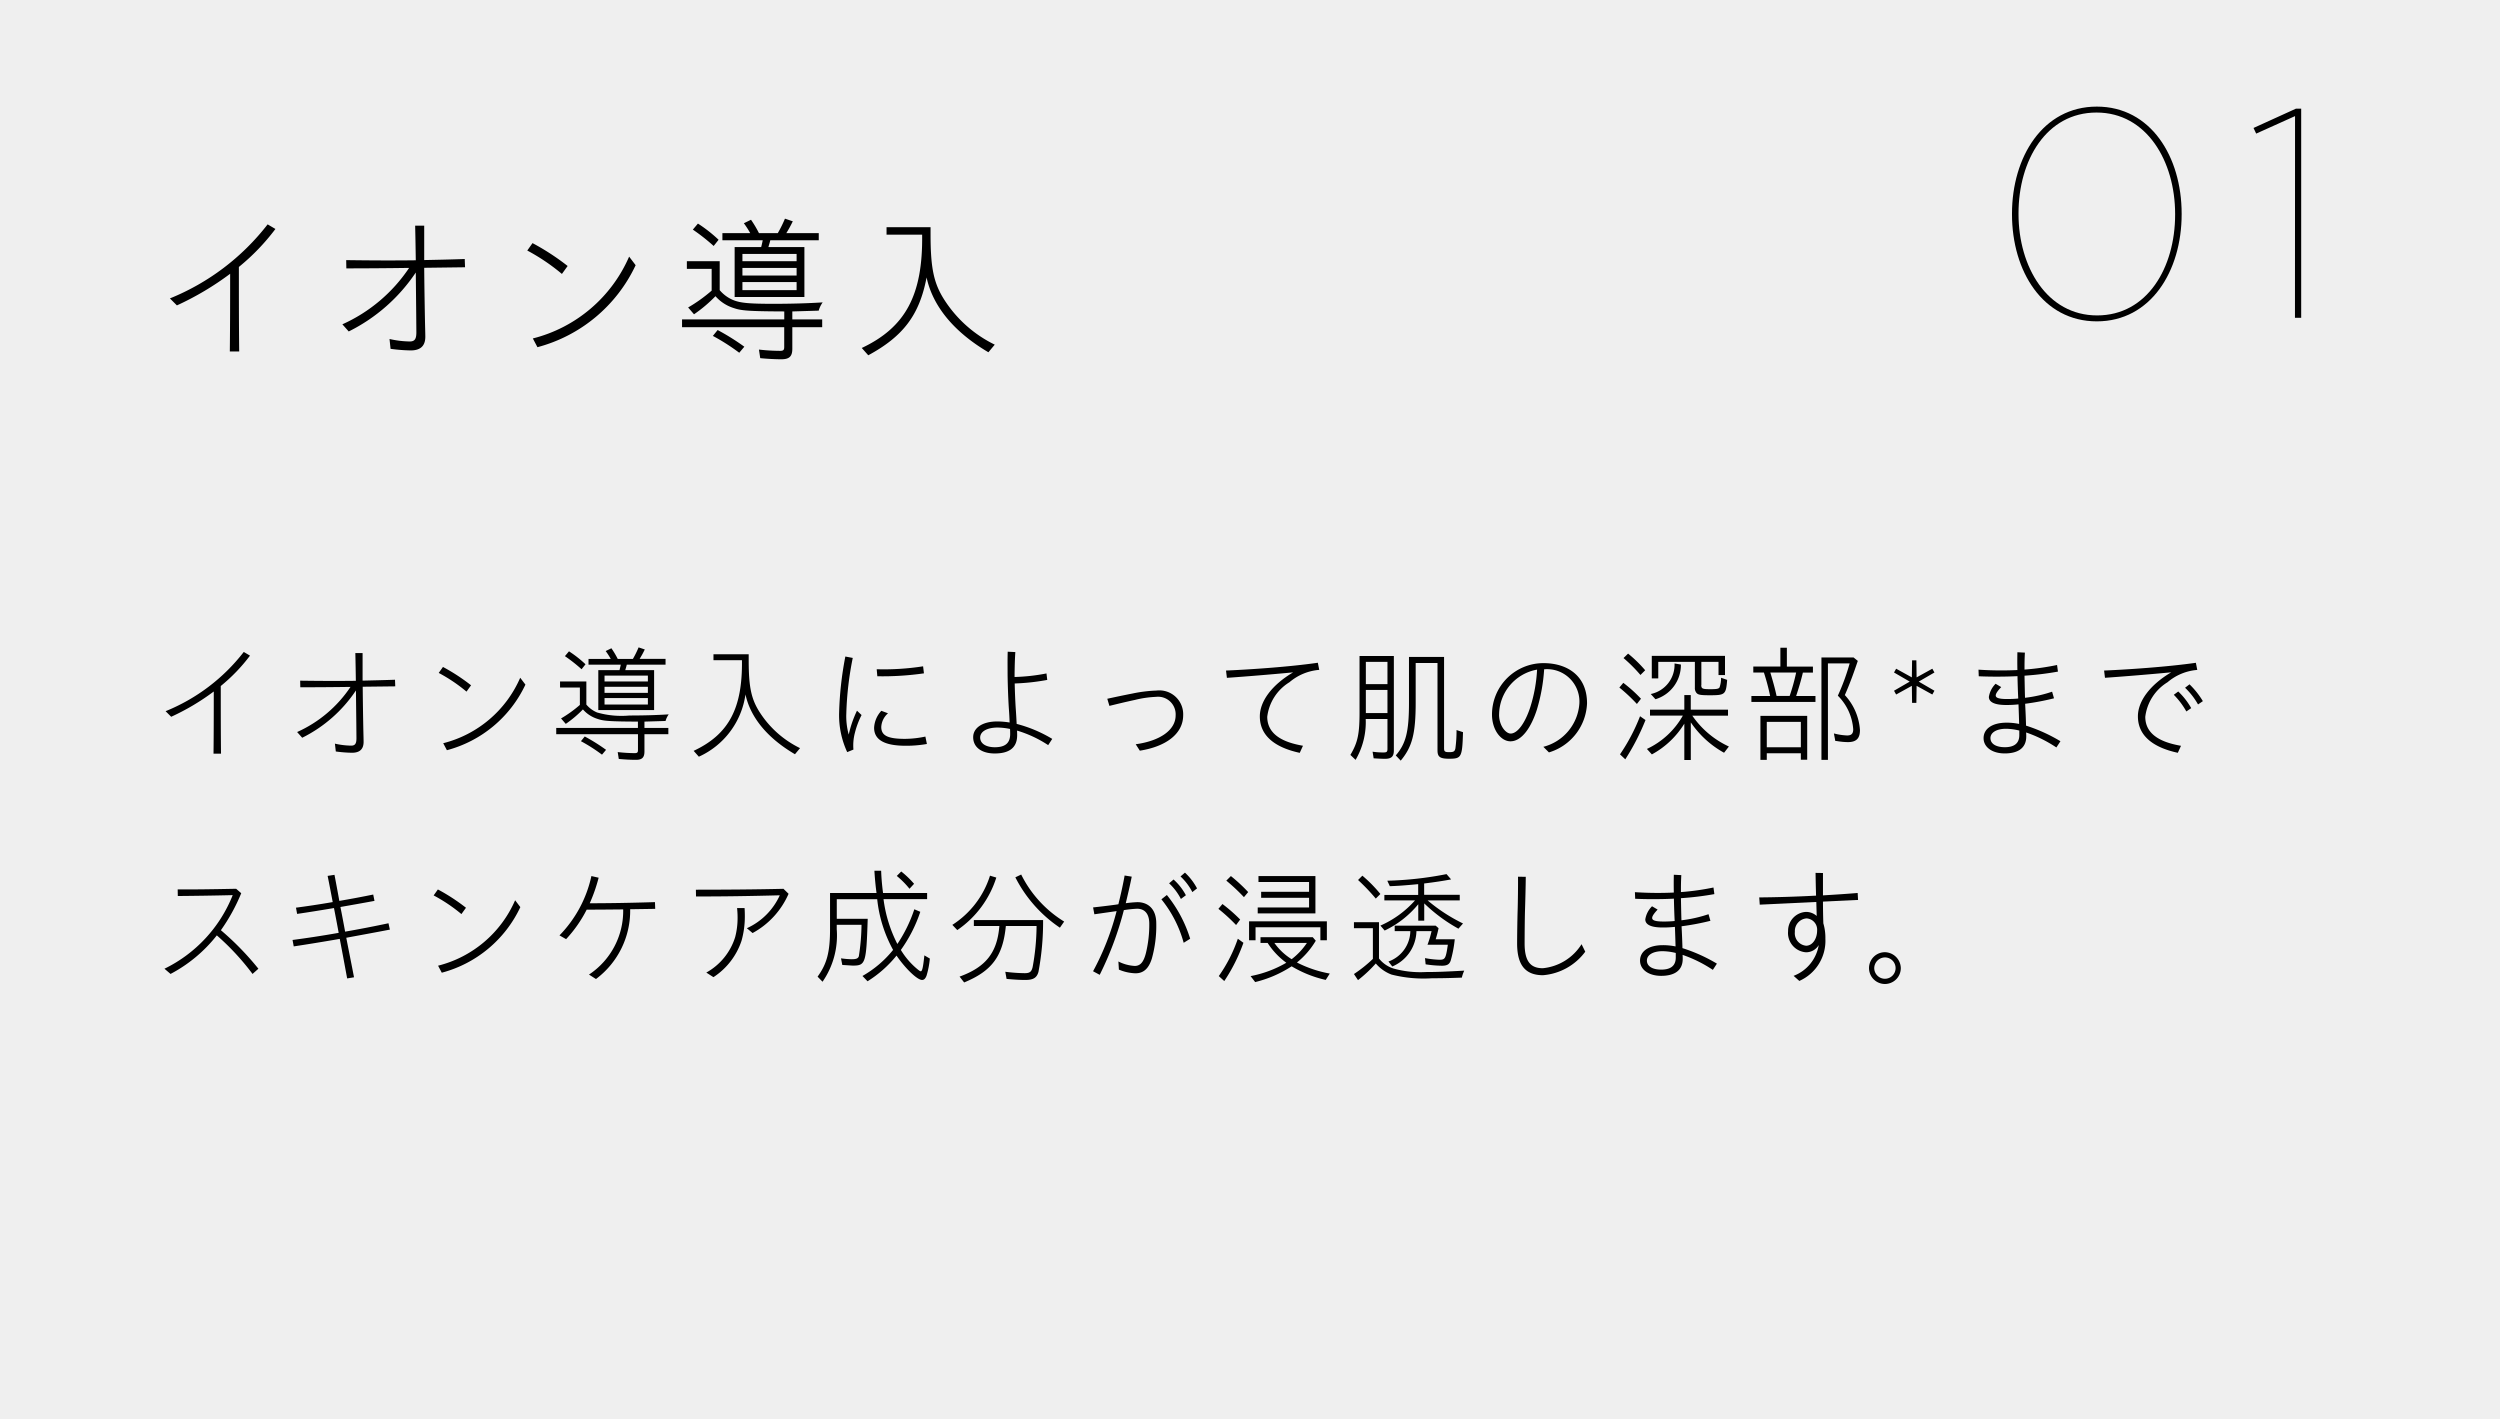 <svg xmlns="http://www.w3.org/2000/svg" width="236" height="134" viewBox="0 0 236 134">
  <g id="グループ_8378" data-name="グループ 8378" transform="translate(-317 -1809)">
    <path id="パス_16579" data-name="パス 16579" d="M0,0H236V134H0Z" transform="translate(317 1809)" fill="#efefef"/>
    <path id="パス_16583" data-name="パス 16583" d="M9.94.336c5.1,0,8.008-4.76,8.008-10.108v-.056c0-5.376-2.912-10.108-8.008-10.108S1.932-15.176,1.932-9.828v.056C1.932-4.4,4.844.336,9.94.336Zm.028-.56c-4.732,0-7.42-4.592-7.42-9.576v-.056c0-5.012,2.632-9.52,7.364-9.52s7.42,4.592,7.42,9.576v.056C17.332-4.732,14.7-.224,9.968-.224ZM28.644,0h.588V-19.74h-.5l-4,1.82.252.532,3.668-1.652Z" transform="translate(505 1839)"/>
    <path id="パス_16587" data-name="パス 16587" d="M2.7-4.17A27.4,27.4,0,0,0,7.725-7.155c0,2.055,0,4.695-.03,7.335H8.58c-.03-2.655-.03-5.31-.03-7.98A20.423,20.423,0,0,0,12-11.385l-.735-.435A22.206,22.206,0,0,1,2.04-4.83ZM22.77-1l.1.93a15.571,15.571,0,0,0,1.9.15c.78,0,1.38-.3,1.38-1.29,0-.24-.015-.735-.03-1.38-.03-1.59-.06-3.33-.075-5.13L29.9-7.77l-.03-.78c-1.275.045-2.55.075-3.825.1V-11.7h-.855c.03,1.185.045,2.235.06,3.27-2.22.03-4.395.015-6.57-.015l.015.78c1.725,0,3.9-.015,5.925-.045a14.913,14.913,0,0,1-6.3,5.325l.6.675a16.365,16.365,0,0,0,6.33-5.565L25.29-3.39l.015,1.755c0,.585-.12.87-.615.87A9.032,9.032,0,0,1,22.77-1ZM39.045-7.14l.54-.75a22.65,22.65,0,0,0-3.315-2.16l-.495.7A18.97,18.97,0,0,1,39.045-7.14ZM36.3-1.05l.435.825a14.284,14.284,0,0,0,9.27-7.74l-.615-.81A13.511,13.511,0,0,1,36.3-1.05ZM55.35-9.675v4.71h6.585v-4.71h-3.4c.12-.405.15-.51.18-.645h4.575v-.675h-3.06a10.919,10.919,0,0,0,.585-1.065l.03-.045L60.1-12.36a11.584,11.584,0,0,1-.675,1.365H57.645a10.344,10.344,0,0,0-.75-1.26l-.675.33a8.356,8.356,0,0,1,.6.93H54.195v.675H58c-.03.18-.06.285-.1.465l-.045.18ZM53.37-9.78l.465-.585a13.336,13.336,0,0,0-1.95-1.53l-.48.57A18.539,18.539,0,0,1,53.37-9.78ZM61.2-8.34H56.085v-.69H61.2ZM60.795-.075v-2.04h2.82V-2.85h-2.82V-3.6l2.49-.075a2.518,2.518,0,0,1,.375-.78c-1.4.09-3,.135-4.635.135-2.3,0-3.135-.075-3.825-.36a3.33,3.33,0,0,1-1.26-.93V-8.34h-3.1v.72h2.34v2.055a14.287,14.287,0,0,1-2.22,1.59l.555.645a13.3,13.3,0,0,0,2.025-1.71,3.778,3.778,0,0,0,1.74,1.125c.69.24,1.395.3,4.755.315v.75H50.385v.735H60.03V-.24c0,.285-.09.36-.39.36A18.234,18.234,0,0,1,57.645,0l.12.81c.615.06,1.35.105,2,.105C60.51.915,60.795.645,60.795-.075ZM61.2-6.99H56.085v-.72H61.2Zm0,1.38H56.085v-.765H61.2ZM55.785.3l.48-.57a21.8,21.8,0,0,0-2.52-1.575l-.45.555A19.476,19.476,0,0,1,55.785.3Zm18.06-11.19v-.66H69.69v.7h3.36c.075,5.7-1.56,8.745-5.7,10.7l.615.69c3.315-1.8,4.83-3.81,5.505-7.35.585,2.73,2.6,5.16,5.835,7.065l.6-.72a11.787,11.787,0,0,1-4.71-4.155C74.145-6.225,73.845-7.665,73.845-10.89Z" transform="translate(331 1842)"/>
    <path id="パス_16594" data-name="パス 16594" d="M2.16-3.336A21.921,21.921,0,0,0,6.18-5.724c0,1.644,0,3.756-.024,5.868h.708C6.84-1.98,6.84-4.1,6.84-6.24A16.338,16.338,0,0,0,9.6-9.108l-.588-.348a17.765,17.765,0,0,1-7.38,5.592ZM17.616-.8,17.7-.06a12.457,12.457,0,0,0,1.524.12c.624,0,1.1-.24,1.1-1.032,0-.192-.012-.588-.024-1.1-.024-1.272-.048-2.664-.06-4.1l3.072-.036-.024-.624c-1.02.036-2.04.06-3.06.084v-2.6h-.684c.024.948.036,1.788.048,2.616-1.776.024-3.516.012-5.256-.012l.012.624c1.38,0,3.12-.012,4.74-.036a11.93,11.93,0,0,1-5.04,4.26l.48.54A13.092,13.092,0,0,0,19.6-5.82l.036,3.108.012,1.4c0,.468-.1.7-.492.7A7.225,7.225,0,0,1,17.616-.8Zm12.42-4.908.432-.6A18.12,18.12,0,0,0,27.816-8.04l-.4.564A15.176,15.176,0,0,1,30.036-5.712ZM27.84-.84l.348.66A11.427,11.427,0,0,0,35.6-6.372l-.492-.648A10.809,10.809,0,0,1,27.84-.84Zm14.64-6.9v3.768h5.268V-7.74H45.024c.1-.324.12-.408.144-.516h3.66V-8.8H46.38a8.735,8.735,0,0,0,.468-.852l.024-.036-.588-.2a9.267,9.267,0,0,1-.54,1.092H44.316a8.275,8.275,0,0,0-.6-1.008l-.54.264a6.684,6.684,0,0,1,.48.744h-2.1v.54H44.6c-.024.144-.048.228-.084.372l-.036.144ZM40.9-7.824l.372-.468a10.669,10.669,0,0,0-1.56-1.224l-.384.456A14.831,14.831,0,0,1,40.9-7.824ZM47.16-6.672H43.068v-.552H47.16ZM46.836-.06V-1.692h2.256V-2.28H46.836v-.6l1.992-.06a2.014,2.014,0,0,1,.3-.624c-1.116.072-2.4.108-3.708.108a8.292,8.292,0,0,1-3.06-.288,2.664,2.664,0,0,1-1.008-.744V-6.672H38.868V-6.1H40.74v1.644A11.43,11.43,0,0,1,38.964-3.18l.444.516a10.644,10.644,0,0,0,1.62-1.368,3.022,3.022,0,0,0,1.392.9c.552.192,1.116.24,3.8.252v.6H38.508v.588h7.716v1.5c0,.228-.072.288-.312.288a14.587,14.587,0,0,1-1.6-.1l.1.648c.492.048,1.08.084,1.6.084C46.608.732,46.836.516,46.836-.06Zm.324-5.532H43.068v-.576H47.16Zm0,1.1H43.068V-5.1H47.16ZM42.828.24l.384-.456A17.439,17.439,0,0,0,41.2-1.476l-.36.444A15.581,15.581,0,0,1,42.828.24ZM56.676-8.712V-9.24H53.352v.564H56.04c.06,4.56-1.248,7-4.56,8.556l.492.552a7.6,7.6,0,0,0,4.4-5.88C56.844-3.264,58.452-1.32,61.044.2l.48-.576A9.429,9.429,0,0,1,57.756-3.7C56.916-4.98,56.676-6.132,56.676-8.712ZM67.332-3.5,66.9-3.912a10.33,10.33,0,0,0-.78,2.256,6.511,6.511,0,0,1-.228-2A30.608,30.608,0,0,1,66.5-8.892l-.7-.132a32.076,32.076,0,0,0-.588,5.34A8.283,8.283,0,0,0,65.976,0l.588-.24A4.658,4.658,0,0,1,66.7-1.812,7.9,7.9,0,0,1,67.332-3.5Zm1.488-3.66a27.684,27.684,0,0,0,4.4-.276L73.14-8.1a24,24,0,0,1-4.38.276Zm4.68,6.4-.144-.708a9.387,9.387,0,0,1-1.932.216c-1.7,0-2.232-.348-2.232-1.128a1.829,1.829,0,0,1,.636-1.284L69.2-3.9a2.534,2.534,0,0,0-.684,1.6c0,1.116.936,1.7,2.988,1.7A11.317,11.317,0,0,0,73.5-.768Zm4.368-.648c0,.948.792,1.536,2.04,1.536S82.02-.324,82.02-1.6c0-.084,0-.228-.012-.432A10.976,10.976,0,0,1,84.948-.66l.384-.588a12.67,12.67,0,0,0-3.36-1.416c-.012-.3-.048-.924-.084-1.428-.048-.7-.084-1.632-.1-2.388a20.279,20.279,0,0,0,3.072-.336l-.072-.612a17.983,17.983,0,0,1-3.012.336v-.336c.012-.672.024-1.32.072-2.016l-.72-.036c-.024.708-.012,1.332-.012,1.944,0,.708.048,2.34.12,3.42.036.468.06.924.072,1.32a7.872,7.872,0,0,0-1.164-.1C78.66-2.892,77.868-2.232,77.868-1.416Zm.66.036c0-.6.7-.948,1.644-.948a6.322,6.322,0,0,1,1.176.132c.012.228.012.4.012.48,0,.972-.612,1.248-1.464,1.248C79.08-.468,78.528-.8,78.528-1.38Zm14.688.636.384.6c2.424-.384,4.092-1.56,4.092-3.348a2.253,2.253,0,0,0-2.52-2.328,13.209,13.209,0,0,0-2.244.276c-.8.156-1.656.336-2.4.5l.2.672c.732-.18,1.644-.4,2.412-.564a9.82,9.82,0,0,1,1.98-.288,1.66,1.66,0,0,1,1.86,1.74C96.984-2.04,95.424-1.044,93.216-.744Zm8.52-6.96.084.684c1.728-.12,3.936-.3,6.252-.516-2.016,1.188-3.144,2.736-3.144,4.152,0,2.1,1.872,3.036,3.768,3.444L109-.6c-1.2-.216-3.372-.732-3.372-2.736a4.454,4.454,0,0,1,2.1-3.264,4.929,4.929,0,0,1,2.808-1.164l-.132-.672C107.64-8.04,104.04-7.8,101.736-7.7Zm13.188,4.572h2.052v2.82c0,.276-.072.336-.384.336a6.575,6.575,0,0,1-1.02-.072l.1.624c.336.024.756.048,1.068.048.612,0,.84-.216.84-.8V-9.072h-3.24v5.064c.012,2.256-.144,3.06-.864,4.272l.492.468A7.075,7.075,0,0,0,114.924-3.132ZM119.64-4.68V-8.412H121.7V-.168c0,.624.24.792,1.1.792,1.164,0,1.236-.132,1.308-2.508l-.612-.2a12.055,12.055,0,0,1-.108,1.74c-.06.276-.168.348-.576.348s-.492-.06-.492-.36V-8.988h-3.312V-4.68c0,2.76-.288,3.876-1.248,4.992l.468.492C119.316-.5,119.64-1.752,119.64-4.68Zm-2.664-1.74h-2.04v-2.1h2.04Zm0,2.736h-2.04V-5.868h2.04Zm18.84-.924c0-2.676-1.956-3.792-4.1-3.792a4.855,4.855,0,0,0-4.872,4.848c0,1.452.84,2.532,1.74,2.532,1.1,0,1.98-1.368,2.5-3a16.72,16.72,0,0,0,.684-3.8,3.06,3.06,0,0,1,3.324,3.252,4.543,4.543,0,0,1-3.4,4.068l.528.528A5.046,5.046,0,0,0,135.816-4.608Zm-8.3,1.068A4.345,4.345,0,0,1,131.1-7.788a14,14,0,0,1-.636,3.528c-.48,1.488-1.2,2.508-1.86,2.508C128.148-1.752,127.512-2.5,127.512-3.54Zm13.344-3.744.444-.444A12.324,12.324,0,0,0,139.692-9.3l-.432.42A14.117,14.117,0,0,1,140.856-7.284Zm5.748.948V-8.52h1.62v1.248h.612V-9.084h-6.912V-6.96h.612V-8.52h3.456v2.436a.706.706,0,0,0,.156.5c.156.18.408.216,1.272.216,1.428,0,1.512-.072,1.62-1.452l-.576-.2a2.608,2.608,0,0,1-.144.912c-.084.132-.264.168-.864.168C146.712-5.94,146.6-5.988,146.6-6.336Zm-4.776.852.444.492a3.373,3.373,0,0,0,2.4-3.276l-.6-.1A2.818,2.818,0,0,1,141.828-5.484Zm-1.308.936.384-.492a13.332,13.332,0,0,0-1.668-1.5l-.372.444A15.473,15.473,0,0,1,140.52-4.548ZM145-2.688V.744h.612V-2.808A9.108,9.108,0,0,0,148.752.06l.456-.588a8.535,8.535,0,0,1-3.456-2.916h3.372v-.564h-3.516v-1.38H145v1.38h-3.24v.564h3.1A7.577,7.577,0,0,1,141.468-.3l.468.516A8.142,8.142,0,0,0,145-2.688Zm-6.072,2.9.5.468a21.628,21.628,0,0,0,1.908-3.708l-.516-.36A17.651,17.651,0,0,1,138.924.216ZM151.332-5.3v.564h6.048V-5.3h-1.824c.24-.72.468-1.488.636-2.208h.948v-.564h-2.46V-9.852h-.612v1.776h-2.556v.564h1A19.873,19.873,0,0,1,153.1-5.3Zm6.612-3.636V.732h.612V-8.376h2.052a20.62,20.62,0,0,1-1.116,3.048,4.952,4.952,0,0,1,1.452,3.168c0,.42-.168.588-.588.588a5.889,5.889,0,0,1-1.236-.192l.132.708.144.012a6.746,6.746,0,0,0,1.032.1c.8,0,1.152-.336,1.152-1.14a5.386,5.386,0,0,0-1.428-3.3c.444-1.008.8-1.968,1.224-3.228l-.4-.324ZM153.12-7.512h2.436a18.765,18.765,0,0,1-.612,2.208h-1.236C153.552-6.036,153.372-6.66,153.12-7.512Zm-.936,4.092V.732h.6V.108H156V.72h.6V-3.42ZM156-.456h-3.216v-2.4H156Zm11.127-6.2,1.484-.861-.2-.357-1.484.819-.021-1.61H166.5l-.021,1.61-1.484-.819-.2.357,1.484.861-1.484.861.2.357,1.484-.819.021,1.61h.406l.021-1.61,1.484.819.2-.357Zm6.123,5.34c0,.84.8,1.44,2,1.44,1.116,0,2.028-.408,2.028-1.608,0-.084,0-.216-.012-.372a12.438,12.438,0,0,1,2.856,1.416l.384-.588A15.272,15.272,0,0,0,177.258-2.5c-.012-.576-.048-1.368-.084-2.064a23.37,23.37,0,0,0,2.724-.516l-.18-.624a12.412,12.412,0,0,1-2.556.576c-.024-.744-.036-1.536-.048-2.088A28.371,28.371,0,0,0,180.27-7.6l-.084-.624a23.66,23.66,0,0,1-3.072.432c0-.528,0-.948.036-1.6l-.708-.036c-.012.684-.012,1.056,0,1.68-.5.024-1.008.036-1.524.036-.708,0-1.416-.024-2.148-.072l.024.624q.81.036,1.656.036c.66,0,1.332-.012,2-.048.012.564.036,1.4.072,2.112-.372.036-.72.048-1.032.048-.768,0-1.092-.1-1.092-.336,0-.18.18-.432.516-.792l-.528-.312a2.236,2.236,0,0,0-.636,1.236c0,.48.492.768,1.656.768a10.234,10.234,0,0,0,1.14-.06c.024.6.048,1.308.06,1.848a5.816,5.816,0,0,0-1.2-.12C173.982-2.772,173.25-2.148,173.25-1.32Zm.648,0c0-.564.624-.888,1.476-.888a5.513,5.513,0,0,1,1.248.168v.432c0,.912-.66,1.14-1.38,1.14C174.45-.468,173.9-.768,173.9-1.32ZM184.626-7.7l.084.684c1.728-.12,3.936-.3,6.252-.516-2.016,1.188-3.144,2.736-3.144,4.152,0,2.1,1.872,3.036,3.768,3.444l.3-.66c-1.2-.216-3.372-.732-3.372-2.736a4.454,4.454,0,0,1,2.1-3.264,4.929,4.929,0,0,1,2.808-1.164l-.132-.672C190.53-8.04,186.93-7.8,184.626-7.7Zm8.868,3.2.456-.312A7.787,7.787,0,0,0,192.69-6.4l-.42.324A6.72,6.72,0,0,1,193.494-4.5Zm-1.1.66.456-.312a6.652,6.652,0,0,0-1.224-1.572l-.42.312A7.191,7.191,0,0,1,192.39-3.84ZM2.1,20.94A13.624,13.624,0,0,0,6.468,17.3,23.485,23.485,0,0,1,9.84,20.94l.552-.492a26.666,26.666,0,0,0-3.54-3.636,17.474,17.474,0,0,0,1.92-3.492l-.48-.42c-2.388.048-4.08.072-5.52.06l.012.624c1.476-.012,3.252-.036,5.184-.084a13.1,13.1,0,0,1-6.444,6.948Zm11.628-2.6c1.284-.192,2.748-.432,4.344-.708.24,1.236.468,2.484.7,3.732l.648-.108c-.24-1.248-.492-2.5-.732-3.732,1.3-.24,2.676-.492,4.116-.768l-.132-.6c-1.3.276-2.712.552-4.092.792-.144-.78-.288-1.56-.444-2.328,1.032-.18,2.112-.372,3.216-.576l-.12-.6c-.936.192-2.052.408-3.2.6-.144-.816-.3-1.644-.456-2.46l-.648.1c.168.828.324,1.644.48,2.472-1.248.216-2.484.4-3.468.528l.108.588c1.092-.156,2.256-.348,3.48-.552.144.732.3,1.56.444,2.34-1.62.288-3.156.516-4.356.672Zm15.828-3.048.432-.6a18.12,18.12,0,0,0-2.652-1.728l-.4.564A15.176,15.176,0,0,1,29.556,15.288Zm-2.2,4.872.348.66a11.427,11.427,0,0,0,7.416-6.192l-.492-.648A10.809,10.809,0,0,1,27.36,20.16Zm12.084-2.508a12.154,12.154,0,0,0,1.944-2.784c1.044,0,2.22-.012,3.444-.024A7.2,7.2,0,0,1,41.6,21l.66.42a8.044,8.044,0,0,0,3.228-6.588l2.364-.036-.024-.636c-2.22.072-4.452.108-6.156.108a15.39,15.39,0,0,0,.84-2.412l-.684-.156a11.508,11.508,0,0,1-3.012,5.6Zm21-4.284-.48-.468c-2.484.06-5.448.084-8.268.084l.012.636c2.2.012,5.3-.036,7.908-.108a6.248,6.248,0,0,1-3.108,3.108l.54.456A7.72,7.72,0,0,0,60.444,13.368Zm-7.764,7.44.672.432A6.555,6.555,0,0,0,56,17.808a8.325,8.325,0,0,0,.312-2.256c0-.228,0-.456-.024-.828h-.708a8.31,8.31,0,0,1,.048.912A7.1,7.1,0,0,1,55.4,17.46,5.785,5.785,0,0,1,52.68,20.808Zm12.312-4.044V16.3h2.34a20.446,20.446,0,0,1-.252,2.964c-.072.216-.24.288-.7.288a8.557,8.557,0,0,1-.984-.084l.12.624c.588.036.912.06,1.008.06,1.188,0,1.26-.228,1.392-4.416H64.992V13.884h3.816a12.649,12.649,0,0,0,1.5,4.788,10.125,10.125,0,0,1-2.892,2.46l.48.5a10.95,10.95,0,0,0,2.736-2.424c.84,1.224,1.956,2.3,2.412,2.3.18,0,.312-.12.42-.4a7.9,7.9,0,0,0,.312-1.62l-.516-.3c-.12,1.128-.2,1.5-.336,1.5-.06,0-.12-.036-.324-.2a7.188,7.188,0,0,1-1.56-1.812,13.484,13.484,0,0,0,1.836-3.6l-.564-.24a13.438,13.438,0,0,1-1.6,3.276,12.774,12.774,0,0,1-1.308-4.236h4.116V13.3H69.36c-.108-.816-.156-1.464-.18-2.1h-.636c.048.84.132,1.608.2,2.1H64.356v3.372c0,2.2-.288,3.3-1.176,4.524l.468.48A7.672,7.672,0,0,0,64.992,16.764ZM71.856,12.9l.432-.468a8.643,8.643,0,0,0-1.212-1.164l-.42.42A8.177,8.177,0,0,1,71.856,12.9Zm14.2,3.672.4-.576a10.9,10.9,0,0,1-4.056-4.44l-.552.264A12.6,12.6,0,0,0,86.052,16.572Zm-6-4.728-.6-.18A8.551,8.551,0,0,1,75.9,16.308l.468.492A9.44,9.44,0,0,0,80.052,11.844Zm4.416,4.008h-6.54v.564H80.34c-.2,2.508-1.272,3.876-3.756,4.776l.432.552c2.616-1.08,3.66-2.472,3.936-5.328h2.9a21.962,21.962,0,0,1-.372,3.876c-.108.444-.264.576-.756.576a15.852,15.852,0,0,1-1.824-.132l.12.672c.624.06,1.2.1,1.764.1.756,0,1.092-.2,1.248-.768A25.636,25.636,0,0,0,84.468,15.852Zm14.088-2.64L99,12.864a5.614,5.614,0,0,0-1.14-1.488l-.42.36A5.318,5.318,0,0,1,98.556,13.212Zm-9.372,7.476.624.336a30.729,30.729,0,0,0,2.28-6.108,10.818,10.818,0,0,1,1.248-.132c.684,0,1.152.432,1.152,1.416a11.332,11.332,0,0,1-.312,2.748c-.228.912-.552,1.236-1.068,1.236a3.866,3.866,0,0,1-1.536-.42l.048.768a4.368,4.368,0,0,0,1.56.348c.732,0,1.236-.4,1.548-1.38a11.517,11.517,0,0,0,.42-3.336c0-1.344-.756-2-1.788-2a10.667,10.667,0,0,0-1.092.1c.2-.84.4-1.68.564-2.508l-.672-.108c-.144.828-.348,1.74-.588,2.712l-.216.036c-.708.1-1.572.2-2.172.264l.12.648,2.1-.3A24.784,24.784,0,0,1,89.184,20.688Zm8.292-6.828.468-.348a5.35,5.35,0,0,0-1.164-1.488l-.42.36A5.412,5.412,0,0,1,97.476,13.86ZM97.74,18l.612-.384a12.381,12.381,0,0,0-2.2-4.128l-.516.408A11.258,11.258,0,0,1,97.74,18Zm5.688-4.308.4-.48a15.3,15.3,0,0,0-1.632-1.512l-.432.432A18.057,18.057,0,0,1,103.428,13.692Zm1.3.972v.564h5.448V11.7H104.8v.564h4.776v.924h-4.524v.564h4.524v.912Zm-2.04,1.656.384-.516A15.132,15.132,0,0,0,101.4,14.34l-.384.456A16.5,16.5,0,0,1,102.684,16.32Zm1.224-.348V17.76h.612V16.536h6.12V17.76h.612V15.972Zm6.3,1.836-.288-.336h-4.932v.54h.672a6.977,6.977,0,0,0,1.764,1.872,10.64,10.64,0,0,1-3.372,1.26l.432.564a11.123,11.123,0,0,0,3.444-1.488,10.878,10.878,0,0,0,3.216,1.284l.384-.6a11.13,11.13,0,0,1-3.1-1.044A7.671,7.671,0,0,0,110.208,17.808Zm-9.156,3.336.516.468A16.346,16.346,0,0,0,103.38,18l-.528-.384A13.876,13.876,0,0,1,101.052,21.144Zm5.244-3.132h3.072a6.473,6.473,0,0,1-1.44,1.536A5.671,5.671,0,0,1,106.3,18.012Zm13.584-3.648v1.548h.564V14.28a15.169,15.169,0,0,0,3.228,2.388l.432-.492A15.985,15.985,0,0,1,120.768,14H123.8v-.528h-3.36V12.4c1.008-.12,1.908-.264,2.544-.384l-.432-.5a32.909,32.909,0,0,1-5.592.624l.24.516c.72-.024,1.428-.072,2.676-.192v1.02h-3.192V14h2.892a9.462,9.462,0,0,1-3.264,2.376l.4.468A9.222,9.222,0,0,0,119.88,14.364Zm-4.008-.54.432-.432a12.917,12.917,0,0,0-1.7-1.728l-.408.408A18.734,18.734,0,0,1,115.872,13.824Zm.3,5.652v-3.42h-2.364v.564H115.6v2.9a12.611,12.611,0,0,1-1.788,1.428l.384.576a12.567,12.567,0,0,0,1.68-1.572A3.625,3.625,0,0,0,117.36,21a12.322,12.322,0,0,0,3.828.348c.852,0,1.488-.012,2.808-.06a3.611,3.611,0,0,1,.228-.66c-1.8.1-2.628.132-3.624.132a9.439,9.439,0,0,1-3.072-.336A2.829,2.829,0,0,1,116.172,19.476ZM121.8,16.62l-.276-.24H117.66V16.9h1.476a3.115,3.115,0,0,1-2.064,2.868l.36.468a3.709,3.709,0,0,0,2.28-3.336h1.428a9.33,9.33,0,0,1-.384,1.284h1.92c-.192,1.308-.252,1.416-.8,1.416a8.368,8.368,0,0,1-1.356-.156l.06.588a10.485,10.485,0,0,0,1.536.132c.492,0,.708-.132.828-.48a11.379,11.379,0,0,0,.384-2.016h-1.8A9.333,9.333,0,0,0,121.8,16.62Zm8.232-4.848-.732-.012c.012.672-.012,2.5-.036,3.228-.024.78-.048,2.3-.048,3.072,0,1.992.732,3,2.448,3a5.514,5.514,0,0,0,3.984-2.22l-.348-.708a4.874,4.874,0,0,1-3.66,2.268c-1.188,0-1.716-.684-1.716-2.34,0-.744.012-2.3.036-3.108C129.984,14.232,130.032,12.444,130.032,11.772ZM140.82,19.68c0,.84.8,1.44,2,1.44,1.116,0,2.028-.408,2.028-1.608,0-.084,0-.216-.012-.372a12.438,12.438,0,0,1,2.856,1.416l.384-.588a15.272,15.272,0,0,0-3.252-1.464c-.012-.576-.048-1.368-.084-2.064a23.37,23.37,0,0,0,2.724-.516l-.18-.624a12.412,12.412,0,0,1-2.556.576c-.024-.744-.036-1.536-.048-2.088a28.371,28.371,0,0,0,3.156-.384l-.084-.624a23.66,23.66,0,0,1-3.072.432c0-.528,0-.948.036-1.6l-.708-.036c-.012.684-.012,1.056,0,1.68-.5.024-1.008.036-1.524.036-.708,0-1.416-.024-2.148-.072l.024.624q.81.036,1.656.036c.66,0,1.332-.012,2-.048.012.564.036,1.4.072,2.112-.372.036-.72.048-1.032.048-.768,0-1.092-.1-1.092-.336,0-.18.18-.432.516-.792l-.528-.312a2.236,2.236,0,0,0-.636,1.236c0,.48.492.768,1.656.768a10.234,10.234,0,0,0,1.14-.06c.024.6.048,1.308.06,1.848a5.816,5.816,0,0,0-1.2-.12C141.552,18.228,140.82,18.852,140.82,19.68Zm.648,0c0-.564.624-.888,1.476-.888a5.513,5.513,0,0,1,1.248.168v.432c0,.912-.66,1.14-1.38,1.14C142.02,20.532,141.468,20.232,141.468,19.68Zm13.848,1.44.54.48a4.138,4.138,0,0,0,2.46-3.984,4.784,4.784,0,0,0-.192-1.452c-.024-.636-.036-1.548-.036-2.052l3.312-.156-.036-.66c-.96.084-2.1.156-3.276.228V11.412l-.7-.012c.012.7.024,1.344.048,2.148-1.848.1-3.78.156-5.364.168l.048.684,5.34-.252.036,1.32a1.507,1.507,0,0,0-1-.384,1.78,1.78,0,0,0-1.7,1.812,1.825,1.825,0,0,0,1.692,2,1.379,1.379,0,0,0,1.2-.684A3.756,3.756,0,0,1,155.316,21.12Zm.12-4.152a1.2,1.2,0,0,1,1.1-1.272,1.065,1.065,0,0,1,1,1.152c0,.732-.408,1.428-1.044,1.428A1.181,1.181,0,0,1,155.436,16.968Zm8.5,1.92a1.5,1.5,0,1,0,1.5,1.5A1.532,1.532,0,0,0,163.932,18.888Zm0,.492a1.008,1.008,0,0,1,0,2.016,1.014,1.014,0,0,1-1.008-1.008A1.03,1.03,0,0,1,163.932,19.38Z" transform="translate(331 1880)"/>
  </g>
</svg>
